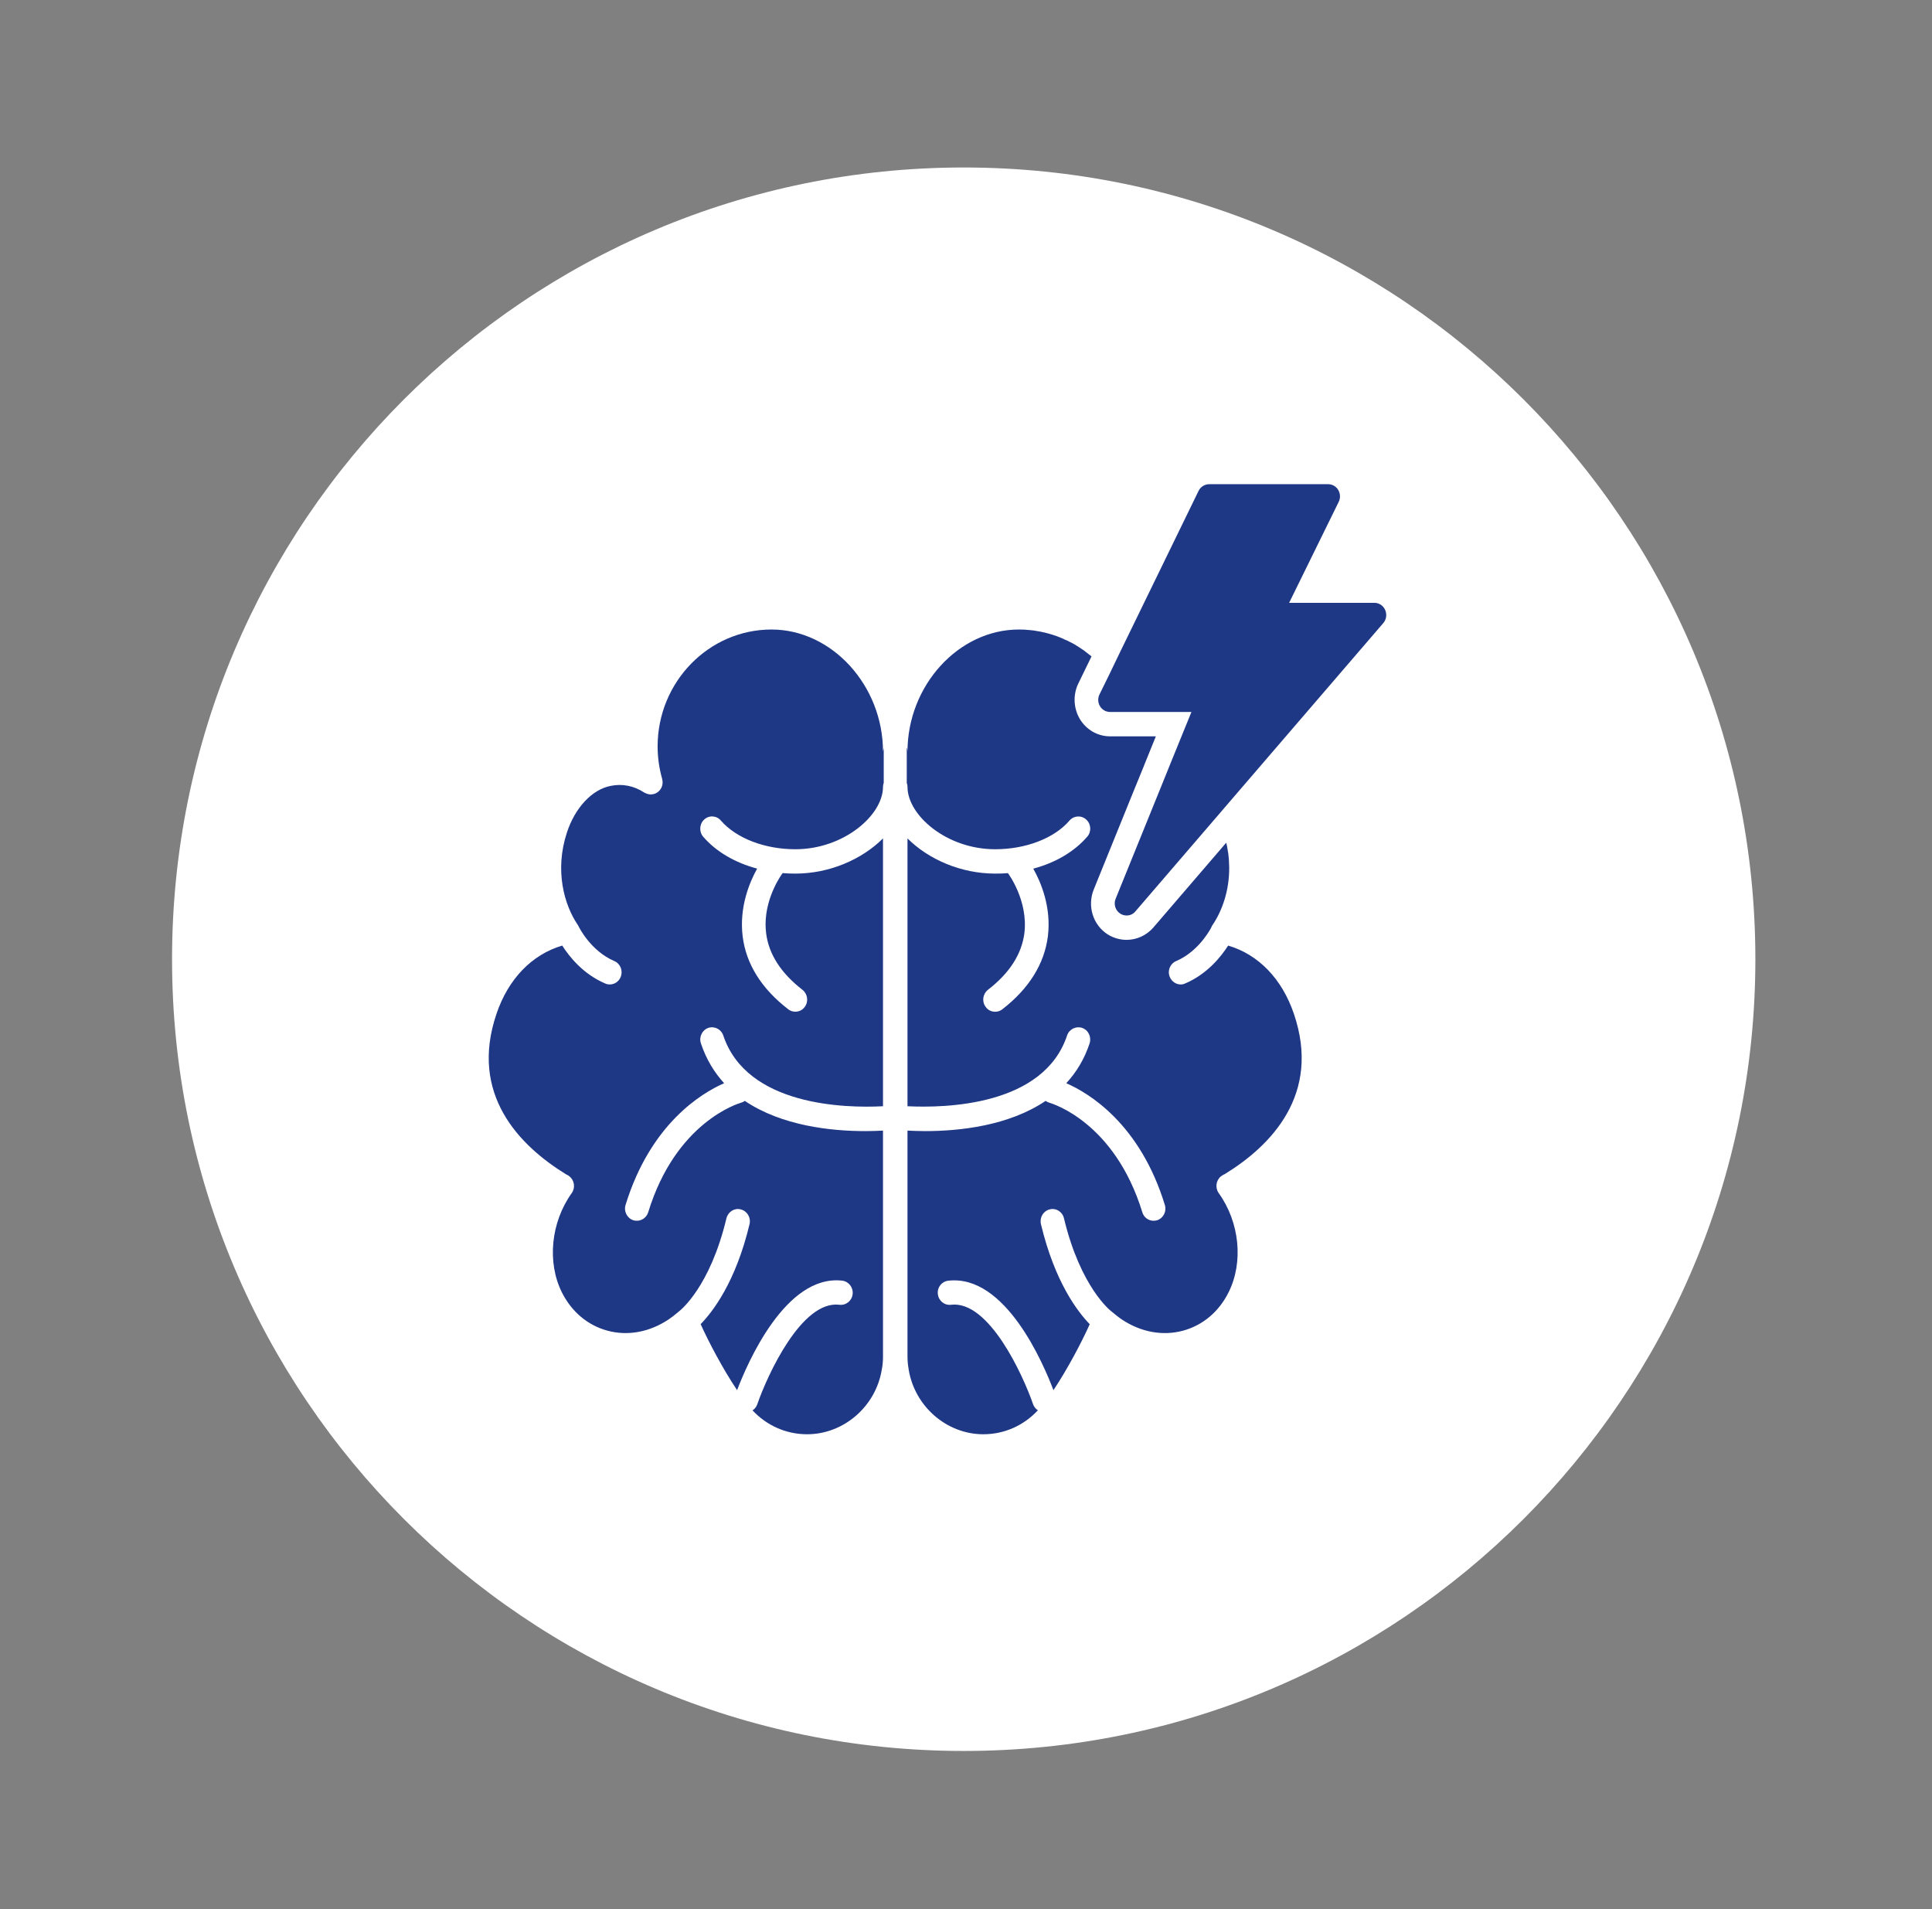 <?xml version="1.0" encoding="UTF-8"?>
<svg xmlns="http://www.w3.org/2000/svg" xmlns:xlink="http://www.w3.org/1999/xlink" width="422" height="417" xml:space="preserve" overflow="hidden">
  <rect width="100%" height="100%" fill="#808080" stroke="none"/>
  <g transform="translate(-4317 -2452)">
    <g>
      <g>
        <g>
          <g>
            <path d="M4700.42 2661.5C4700.42 2757 4623 2834.42 4527.5 2834.42 4432 2834.42 4354.58 2757 4354.58 2661.5 4354.58 2566 4432 2488.58 4527.5 2488.58 4623 2488.58 4700.42 2566 4700.42 2661.5Z" fill="#FFFFFF" fill-rule="nonzero" fill-opacity="1"></path>
            <path d="M4509.87 2616.17C4509.87 2601.72 4498.71 2589.49 4485.52 2589.49 4471.81 2589.49 4460.64 2600.95 4460.64 2615.03 4460.64 2617.42 4460.98 2619.79 4461.63 2622.1 4461.65 2622.16 4461.65 2622.21 4461.65 2622.26 4461.7 2622.45 4461.73 2622.66 4461.73 2622.85 4461.73 2623.25 4461.65 2623.62 4461.5 2623.97 4461.44 2624.07 4461.39 2624.18 4461.32 2624.28 4461.26 2624.39 4461.19 2624.5 4461.11 2624.58 4461.03 2624.68 4460.95 2624.76 4460.88 2624.82 4460.72 2624.98 4460.54 2625.11 4460.36 2625.19 4460.2 2625.3 4460.05 2625.35 4459.87 2625.4 4459.81 2625.43 4459.76 2625.43 4459.71 2625.43 4459.53 2625.48 4459.32 2625.51 4459.14 2625.51 4458.91 2625.51 4458.67 2625.48 4458.46 2625.4 4458.26 2625.35 4458.05 2625.27 4457.87 2625.16 4457.81 2625.16 4457.79 2625.14 4457.74 2625.11 4455.48 2623.62 4452.92 2623.11 4450.35 2623.65 4446.29 2624.45 4442.58 2628.44 4440.82 2633.86 4438.1 2642.14 4440.25 2649.66 4443.18 2653.97 4443.25 2654.08 4443.33 2654.19 4443.38 2654.32 4443.43 2654.43 4445.98 2659.67 4451.18 2661.9 4452.5 2662.46 4453.12 2664 4452.58 2665.36 4452.17 2666.4 4451.21 2667.01 4450.17 2667.01 4449.84 2667.01 4449.52 2666.95 4449.19 2666.8 4444.31 2664.72 4441.28 2660.84 4439.81 2658.52 4433.2 2660.46 4428.01 2665.81 4425.45 2673.42 4419.46 2691 4430.42 2702.2 4440.69 2708.51 4440.71 2708.51 4441.05 2708.64 4441.36 2708.91 4442.48 2709.79 4442.71 2711.41 4441.88 2712.58 4437.32 2718.96 4436.46 2727.69 4439.73 2734.26 4441.85 2738.49 4445.35 2741.44 4449.63 2742.61 4454.08 2743.84 4458.85 2742.96 4463.05 2740.17 4463.8 2739.66 4464.53 2739.08 4465.25 2738.46 4465.25 2738.46 4465.28 2738.44 4465.31 2738.41 4465.33 2738.38 4465.38 2738.35 4465.41 2738.33 4465.57 2738.2 4472.09 2733.12 4475.67 2718.09 4476.03 2716.65 4477.43 2715.77 4478.8 2716.14 4480.2 2716.49 4481.06 2717.92 4480.72 2719.36 4477.69 2732.05 4472.64 2738.54 4470.04 2741.2 4471.7 2744.9 4474.87 2750.96 4478 2755.62 4480.18 2749.87 4488.57 2730.29 4500.96 2731.7 4502.36 2731.87 4503.4 2733.17 4503.24 2734.63 4503.08 2736.09 4501.81 2737.13 4500.37 2736.97 4492.1 2735.93 4484.61 2752.35 4482.41 2758.7 4482.2 2759.29 4481.84 2759.74 4481.37 2760.03 4484.48 2763.36 4488.73 2765.25 4493.29 2765.25 4501.33 2765.25 4508.35 2759.13 4509.62 2751.04 4509.62 2751.02 4509.62 2750.99 4509.64 2750.96L4509.64 2750.94C4509.8 2750.11 4509.87 2749.21 4509.87 2748.22L4509.87 2698.93C4508.74 2698.99 4507.44 2699.04 4506.02 2699.04 4498.5 2699.04 4487.75 2697.89 4479.69 2692.44 4479.43 2692.63 4479.17 2692.76 4478.86 2692.84 4478.26 2693.02 4464.63 2697.07 4458.59 2716.75 4458.23 2717.9 4457.22 2718.62 4456.1 2718.62 4455.84 2718.62 4455.59 2718.59 4455.33 2718.51 4453.98 2718.06 4453.2 2716.57 4453.64 2715.16 4459.11 2697.39 4470.3 2690.71 4475.17 2688.58 4473.02 2686.22 4471.26 2683.37 4470.1 2679.88 4469.63 2678.5 4470.36 2676.98 4471.7 2676.5 4473.05 2676.05 4474.53 2676.77 4474.99 2678.18 4480.15 2693.56 4501.61 2694.04 4509.87 2693.61L4509.87 2635.11C4505.29 2639.69 4498.19 2642.8 4490.72 2642.8 4489.79 2642.8 4488.86 2642.77 4487.95 2642.69 4487.93 2642.69 4487.93 2642.72 4487.93 2642.72 4487.87 2642.77 4484.22 2647.67 4484.22 2653.89 4484.22 2654.56 4484.27 2655.22 4484.35 2655.89 4484.94 2660.44 4487.61 2664.56 4492.28 2668.18 4493.41 2669.08 4493.65 2670.73 4492.79 2671.9 4492.28 2672.62 4491.5 2672.96 4490.72 2672.96 4490.18 2672.96 4489.63 2672.8 4489.17 2672.43 4483.31 2667.91 4479.97 2662.54 4479.22 2656.53 4478.42 2650.11 4480.75 2644.63 4482.38 2641.71 4477.56 2640.43 4473.41 2638.01 4470.59 2634.74 4469.66 2633.65 4469.76 2631.94 4470.82 2630.99 4471.88 2630 4473.54 2630.11 4474.47 2631.23 4477.82 2635.08 4484.04 2637.48 4490.72 2637.48 4501.32 2637.48 4509.87 2630.03 4509.87 2623.86 4509.87 2623.54 4509.93 2623.24 4510.03 2622.98L4510.03 2617.05 4510.03 2616.17 4510.03 2615.37C4509.99 2615.45 4510 2615.55 4509.98 2615.63 4509.93 2615.81 4509.87 2615.99 4509.87 2616.17Z" fill="#1F3886" fill-rule="nonzero" fill-opacity="1"></path>
            <path d="M4585.26 2658.52C4583.78 2660.83 4580.75 2664.72 4575.88 2666.79 4575.57 2666.95 4575.24 2667.01 4574.9 2667.01 4573.89 2667.01 4572.93 2666.39 4572.51 2665.36 4571.94 2664 4572.59 2662.46 4573.91 2661.9 4578.37 2659.99 4580.88 2655.84 4581.53 2654.66 4581.55 2654.61 4581.58 2654.56 4581.58 2654.53 4581.6 2654.48 4581.63 2654.4 4581.68 2654.34L4581.68 2654.32C4581.73 2654.19 4581.81 2654.08 4581.89 2653.97 4583.88 2651.02 4585.54 2646.6 4585.49 2641.44 4585.49 2641.04 4585.47 2640.67 4585.44 2640.25 4585.44 2639.95 4585.41 2639.69 4585.39 2639.4 4585.36 2639.08 4585.34 2638.76 4585.29 2638.44 4585.24 2638.12 4585.18 2637.8 4585.13 2637.48 4585.05 2637 4584.97 2636.52 4584.84 2636.05L4568.91 2654.59C4567.43 2656.29 4565.3 2657.27 4563.07 2657.27 4561.63 2657.27 4560.2 2656.85 4558.95 2656.08 4555.71 2654 4554.44 2649.85 4555.92 2646.23L4564.5 2625.06 4566.83 2619.36 4566.83 2619.34 4569.47 2612.82 4564.35 2612.82 4559.48 2612.82C4556.78 2612.82 4554.3 2611.41 4552.87 2609.04 4551.47 2606.7 4551.34 2603.72 4552.54 2601.27L4555.41 2595.37C4555.39 2595.34 4555.39 2595.34 4555.39 2595.34 4554.87 2594.92 4554.32 2594.49 4553.75 2594.06 4553.68 2593.98 4553.57 2593.93 4553.47 2593.88 4553 2593.53 4552.48 2593.21 4551.99 2592.92 4551.97 2592.89 4551.97 2592.89 4551.94 2592.87 4551.42 2592.57 4550.88 2592.28 4550.33 2592.02 4550.15 2591.91 4549.97 2591.83 4549.79 2591.78 4548.6 2591.19 4547.35 2590.74 4546.08 2590.39 4545.56 2590.23 4545.07 2590.13 4544.55 2590.02 4544.5 2590 4544.42 2590 4544.35 2589.97 4544.14 2589.92 4543.93 2589.89 4543.7 2589.86 4543.08 2589.73 4542.43 2589.65 4541.78 2589.6 4541.78 2589.6 4541.78 2589.6 4541.76 2589.6 4541.03 2589.52 4540.31 2589.49 4539.55 2589.49 4526.36 2589.49 4515.22 2601.73 4515.22 2616.17 4515.22 2615.86 4515.17 2615.56 4515.04 2615.27 4515.06 2615.56 4515.06 2615.88 4515.06 2616.17L4515.06 2617.05 4515.06 2622.99C4515.17 2623.25 4515.22 2623.54 4515.22 2623.86 4515.22 2630.04 4523.74 2637.48 4534.37 2637.48 4541.06 2637.48 4547.28 2635.09 4550.59 2631.23 4551.55 2630.12 4553.19 2630.01 4554.25 2630.99 4555.34 2631.95 4555.44 2633.66 4554.48 2634.74 4551.65 2638.02 4547.51 2640.44 4542.69 2641.72 4544.35 2644.64 4546.68 2650.12 4545.88 2656.53 4545.1 2662.54 4541.76 2667.92 4535.93 2672.44 4535.46 2672.81 4534.92 2672.97 4534.37 2672.97 4533.57 2672.97 4532.79 2672.63 4532.3 2671.91 4531.42 2670.74 4531.65 2669.09 4532.79 2668.18 4537.48 2664.57 4540.15 2660.42 4540.75 2655.84 4541.63 2648.68 4537.22 2642.78 4537.17 2642.72 4537.17 2642.72 4537.17 2642.7 4537.15 2642.7 4536.24 2642.78 4535.31 2642.8 4534.38 2642.8 4526.89 2642.8 4519.81 2639.69 4515.22 2635.12L4515.22 2693.61C4523.49 2694.01 4544.95 2693.56 4550.08 2678.15 4550.55 2676.77 4552.02 2676.05 4553.37 2676.5 4554.75 2676.98 4555.44 2678.5 4555 2679.88 4553.84 2683.37 4552.08 2686.22 4549.9 2688.58 4554.79 2690.71 4565.99 2697.39 4571.43 2715.16 4571.87 2716.57 4571.12 2718.06 4569.75 2718.51 4569.49 2718.59 4569.23 2718.62 4568.97 2718.62 4567.86 2718.62 4566.84 2717.9 4566.51 2716.75 4560.44 2697.04 4546.79 2693.02 4546.22 2692.84 4545.91 2692.76 4545.65 2692.63 4545.39 2692.44 4537.33 2697.89 4526.58 2699.04 4519.06 2699.04 4517.66 2699.04 4516.36 2698.98 4515.22 2698.93L4515.22 2748.22C4515.22 2749.16 4515.3 2750.04 4515.44 2750.83L4515.46 2751.04C4515.46 2751.07 4515.46 2751.1 4515.48 2751.12 4516.8 2759.19 4523.8 2765.25 4531.78 2765.25 4536.34 2765.25 4540.61 2763.36 4543.7 2760.01 4543.23 2759.72 4542.87 2759.27 4542.66 2758.71 4540.46 2752.35 4533 2735.93 4524.7 2736.97 4523.28 2737.13 4522.01 2736.09 4521.85 2734.63 4521.67 2733.17 4522.71 2731.87 4524.14 2731.71 4536.63 2730.3 4544.92 2749.88 4547.1 2755.62 4550.2 2750.99 4553.37 2744.93 4555.02 2741.23L4555.02 2741.2C4552.43 2738.54 4547.4 2732.05 4544.37 2719.36 4544.04 2717.92 4544.87 2716.49 4546.27 2716.14 4547.67 2715.77 4549.06 2716.65 4549.4 2718.09 4553.03 2733.22 4559.61 2738.28 4559.66 2738.33 4559.71 2738.38 4559.77 2738.41 4559.82 2738.46 4560.55 2739.07 4561.27 2739.66 4562.05 2740.19 4566.22 2742.96 4570.99 2743.84 4575.47 2742.61 4579.72 2741.44 4583.25 2738.49 4585.35 2734.26 4588.64 2727.69 4587.78 2718.96 4583.2 2712.58 4582.37 2711.41 4582.6 2709.78 4583.71 2708.9 4584.05 2708.64 4584.36 2708.5 4584.57 2708.4 4594.65 2702.2 4605.61 2691 4599.62 2673.42 4597.03 2665.78 4591.87 2660.46 4585.26 2658.52Z" fill="#1F3886" fill-rule="nonzero" fill-opacity="1"></path>
            <path d="M4619.56 2585.23C4619.15 2584.27 4618.22 2583.66 4617.21 2583.66L4598.58 2583.66 4609.41 2561.61C4609.82 2560.78 4609.77 2559.8 4609.3 2559 4608.84 2558.23 4608.01 2557.75 4607.1 2557.75L4581.14 2557.75C4580.15 2557.75 4579.24 2558.31 4578.8 2559.21L4561.75 2594.22 4559.24 2599.43 4557.16 2603.66C4556.75 2604.49 4556.8 2605.45 4557.27 2606.25 4557.73 2607.02 4558.56 2607.5 4559.47 2607.5L4563.36 2607.5 4568.72 2607.5 4577.24 2607.5 4572.92 2618.11 4570.66 2623.7 4560.69 2648.28C4560.19 2649.47 4560.63 2650.86 4561.7 2651.55 4562.14 2651.82 4562.6 2651.95 4563.07 2651.95 4563.8 2651.95 4564.52 2651.66 4565.01 2651.04L4582.76 2630.4 4586.34 2626.23 4619.15 2588.08C4619.82 2587.31 4619.98 2586.19 4619.56 2585.23Z" fill="#1F3886" fill-rule="nonzero" fill-opacity="1"></path>
          </g>
        </g>
      </g>
    </g>
  </g>
</svg>
